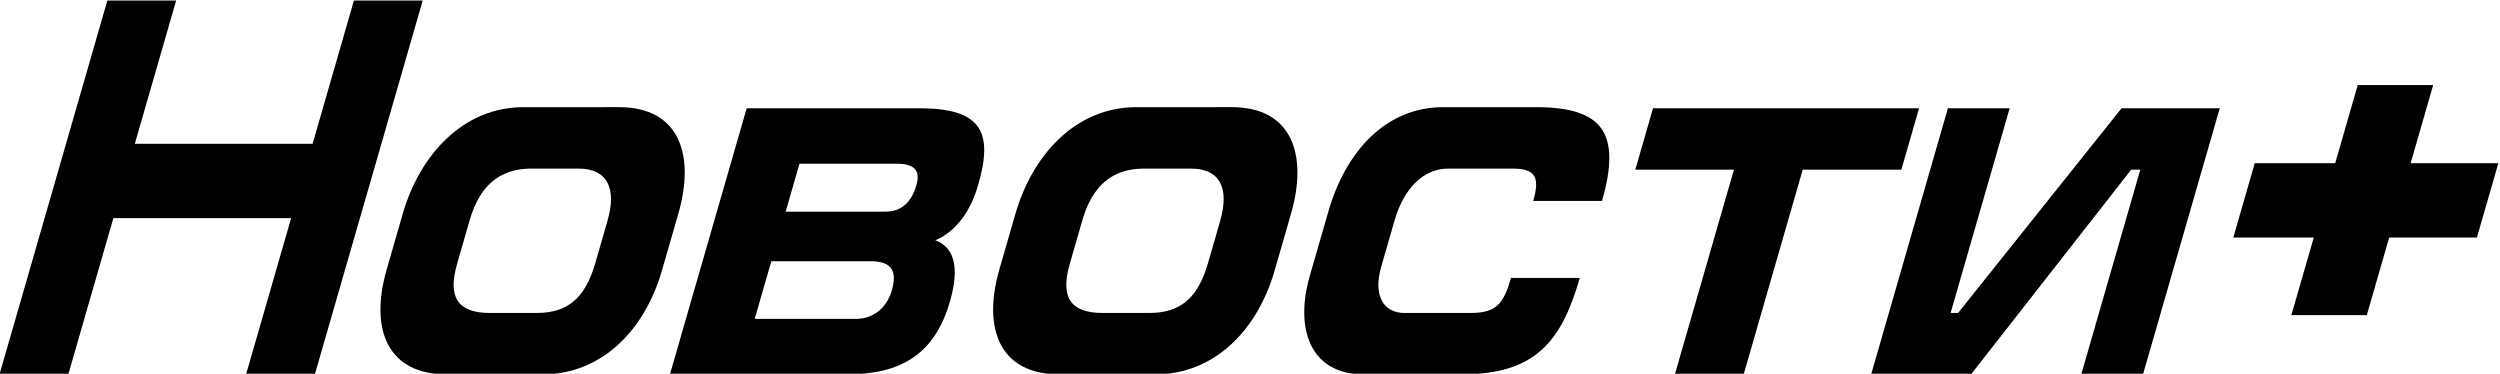 <?xml version="1.0" encoding="UTF-8" standalone="no"?>
<!-- Created with Inkscape (http://www.inkscape.org/) -->

<svg
   xmlns:dc="http://purl.org/dc/elements/1.1/"
   xmlns:cc="http://creativecommons.org/ns#"
   xmlns:rdf="http://www.w3.org/1999/02/22-rdf-syntax-ns#"
   xmlns:svg="http://www.w3.org/2000/svg"
   xmlns="http://www.w3.org/2000/svg"
   xmlns:sodipodi="http://sodipodi.sourceforge.net/DTD/sodipodi-0.dtd"
   xmlns:inkscape="http://www.inkscape.org/namespaces/inkscape"
   width="794.33"
   height="118.751"
   viewBox="0 0 210.167 31.419"
   version="1.1"
   id="svg8"
   inkscape:version="0.92.4 (5da689c313, 2019-01-14)"
   sodipodi:docname="NovostiPlus_2004_T-Plus.svg">
  <defs
     id="defs2" />
  <sodipodi:namedview
     id="base"
     pagecolor="#ffffff"
     bordercolor="#666666"
     borderopacity="1.0"
     inkscape:pageopacity="0.0"
     inkscape:pageshadow="2"
     inkscape:zoom="0.7"
     inkscape:cx="317.14904"
     inkscape:cy="-87.495025"
     inkscape:document-units="px"
     inkscape:current-layer="text938"
     showgrid="false"
     units="px"
     fit-margin-top="0"
     fit-margin-left="0"
     fit-margin-right="0"
     fit-margin-bottom="0"
     inkscape:window-width="1920"
     inkscape:window-height="1017"
     inkscape:window-x="-8"
     inkscape:window-y="-8"
     inkscape:window-maximized="1"
     inkscape:lockguides="true" />
  <g
     inkscape:label="Layer 1"
     inkscape:groupmode="layer"
     id="layer1"
     transform="translate(-105.101,-184.14)">
    <g
       aria-label="N+"
       style="font-style:italic;font-variant:normal;font-weight:bold;font-stretch:normal;font-size:158.375px;line-height:1.25;font-family:MicraC;-inkscape-font-specification:'MicraC Bold Italic';letter-spacing:0px;word-spacing:0px;fill:#000000;fill-opacity:1;stroke:none;stroke-width:3.959"
       id="text831">
      <g
         aria-label="N+"
         style="font-style:normal;font-variant:normal;font-weight:900;font-stretch:normal;font-size:114.102px;line-height:1.25;font-family:DINPro;-inkscape-font-specification:'DINPro Heavy';letter-spacing:0px;word-spacing:0px;fill:#000000;fill-opacity:1;stroke:none;stroke-width:11.294"
         id="text844">
        <g
           aria-label="НОВОСТИ +"
           style="font-style:normal;font-variant:normal;font-weight:bold;font-stretch:normal;font-size:33.395px;line-height:1.25;font-family:EuropeExt;-inkscape-font-specification:'EuropeExt Bold';letter-spacing:0px;word-spacing:0px;fill:#000000;fill-opacity:1;stroke:none;stroke-width:9.429"
           id="text898">
          <g
             aria-label="Новости+"
             transform="scale(0.877,1.14)"
             style="font-style:normal;font-variant:normal;font-weight:bold;font-stretch:normal;font-size:39.723px;line-height:1.25;font-family:EuropeExt;-inkscape-font-specification:'EuropeExt Bold';letter-spacing:0px;word-spacing:0px;fill:#000000;fill-opacity:1;stroke:none;stroke-width:9.364"
             id="text938">
            <g
               id="g965"
               transform="matrix(1,0,-0.375,1,65.763,0)">
              <path
                 id="path940"
                 style="stroke-width:9.364"
                 d="m 131.55,161.565 h -6.594 v 27.568 h 6.594 V 177.613 h 17.041 v 11.52 h 6.594 V 161.565 h -6.594 v 10.566 H 131.55 Z"
                 inkscape:connector-curvature="0" />
              <path
                 id="path942"
                 style="stroke-width:9.364"
                 d="m 167.788,169.43 c -5.8,0 -8.62,3.535 -8.62,7.865 v 4.091 c 0,4.528 3.098,7.746 8.62,7.746 h 9.216 c 5.601,0 8.58,-3.178 8.58,-7.667 v -4.171 c 0,-4.37 -2.86,-7.865 -8.62,-7.865 z m 11.202,8.382 v 3.138 c 0,2.622 -1.351,3.654 -4.25,3.654 h -4.489 c -3.059,0 -4.489,-1.152 -4.489,-3.615 v -3.218 c 0,-2.542 1.43,-3.813 4.489,-3.813 h 4.489 c 2.9,0 4.25,1.549 4.25,3.853 z"
                 inkscape:connector-curvature="0" />
              <path
                 id="path944"
                 style="stroke-width:9.364"
                 d="m 189.22,189.133 h 16.962 c 5.085,0 7.865,-1.43 7.865,-5.363 0,-2.383 -0.953,-3.972 -3.098,-4.528 1.827,-0.675 2.582,-2.224 2.582,-4.091 0,-3.853 -1.748,-5.641 -7.746,-5.641 h -16.564 z m 6.594,-8.342 h 9.533 c 2.185,0 2.82,0.874 2.82,2.145 0,1.43 -1.152,2.105 -2.661,2.105 h -9.692 z m 0,-7.19 h 9.375 c 1.867,0 2.423,0.675 2.423,1.549 0,0.874 -0.278,1.986 -2.264,1.986 h -9.533 z"
                 inkscape:connector-curvature="0" />
              <path
                 id="path946"
                 style="stroke-width:9.364"
                 d="m 226.519,169.43 c -5.8,0 -8.62,3.535 -8.62,7.865 v 4.091 c 0,4.528 3.098,7.746 8.62,7.746 h 9.216 c 5.601,0 8.58,-3.178 8.58,-7.667 v -4.171 c 0,-4.37 -2.86,-7.865 -8.62,-7.865 z m 11.202,8.382 v 3.138 c 0,2.622 -1.351,3.654 -4.25,3.654 h -4.489 c -3.059,0 -4.489,-1.152 -4.489,-3.615 v -3.218 c 0,-2.542 1.43,-3.813 4.489,-3.813 h 4.489 c 2.9,0 4.25,1.549 4.25,3.853 z"
                 inkscape:connector-curvature="0" />
              <path
                 id="path948"
                 style="stroke-width:9.364"
                 d="m 273.771,176.342 c 0,-5.045 -2.582,-6.912 -8.898,-6.912 h -8.938 c -5.323,0 -8.103,3.098 -8.103,7.706 v 4.727 c 0,3.893 2.741,7.269 7.905,7.269 h 9.375 c 7.071,0 8.66,-2.423 8.66,-7.11 h -6.594 c 0,1.907 -0.437,2.582 -2.9,2.582 h -6.356 c -1.986,0 -3.496,-1.271 -3.496,-3.416 v -3.376 c 0,-2.463 1.39,-3.853 3.694,-3.853 h 6.236 c 2.264,0 2.82,0.755 2.82,2.383 z"
                 inkscape:connector-curvature="0" />
              <path
                 id="path950"
                 style="stroke-width:9.364"
                 d="m 285.553,189.133 h 6.594 v -15.095 h 9.454 v -4.528 h -25.502 v 4.528 h 9.454 z"
                 inkscape:connector-curvature="0" />
              <path
                 id="path952"
                 style="stroke-width:9.364"
                 d="m 304.367,189.133 h 9.573 l 9.692,-15.095 h 0.874 v 15.095 h 5.919 v -19.623 h -9.414 l -10.01,15.095 h -0.715 v -15.095 h -5.919 z"
                 inkscape:connector-curvature="0" />
              <path
                 inkscape:connector-curvature="0"
                 id="path954"
                 style="stroke-width:10.873"
                 d="m 335.298,173.561 v 5.482 h 7.712 v 5.72 h 7.23 v -5.72 h 8.408 v -5.482 h -8.408 v -5.76 h -7.23 v 5.76 z" />
            </g>
          </g>
        </g>
      </g>
    </g>
  </g>
</svg>

